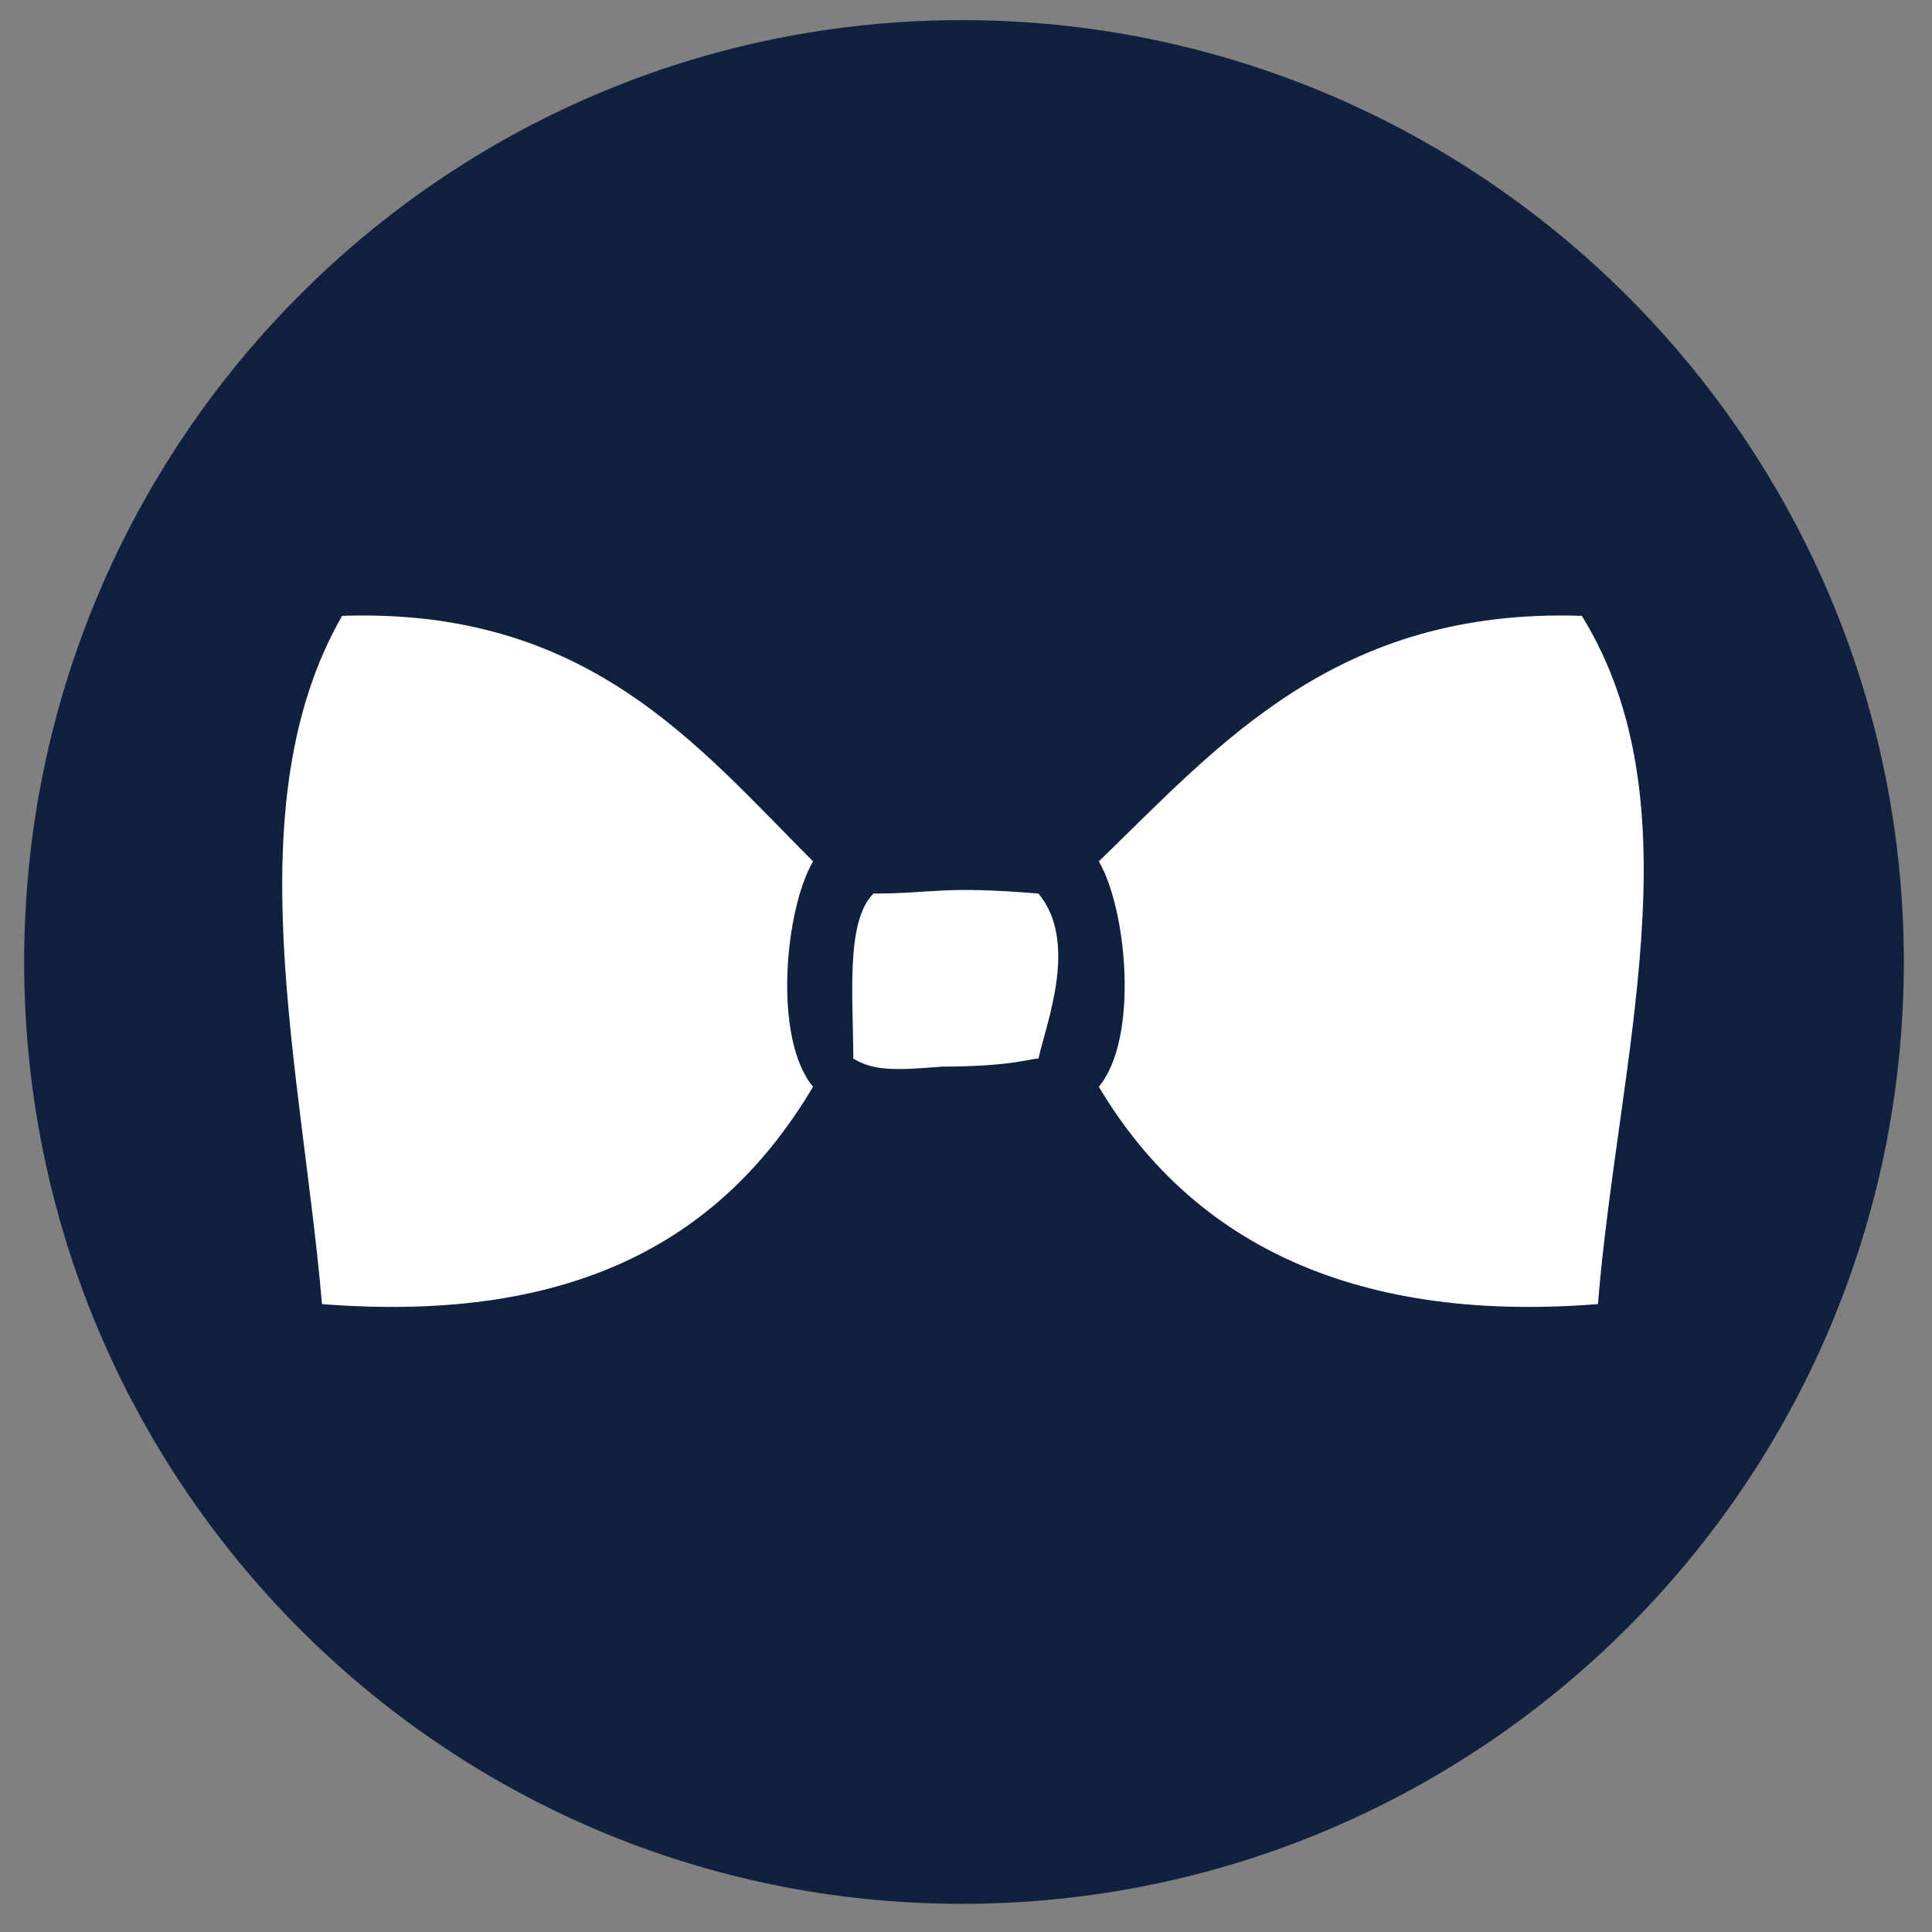 <?xml version="1.0" encoding="utf-8"?>
<!-- Generator: Adobe Illustrator 28.1.0, SVG Export Plug-In . SVG Version: 6.00 Build 0)  -->
<svg version="1.1" id="Layer_1" xmlns="http://www.w3.org/2000/svg" xmlns:xlink="http://www.w3.org/1999/xlink" x="0px" y="0px"
	 viewBox="0 0 48 48" style="enable-background:new 0 0 48 48;" xml:space="preserve">
<rect x="0" y="0" width="48" height="48" fill="#808080" stroke="none"/>
<style type="text/css">
	.st0{fill:#10203F;}
	.st1{fill:#FFFFFF;}
</style>
<path class="st0" d="M23.9,0.5L23.9,0.5c12.9,0,23.4,10.5,23.4,23.4l0,0c0,12.9-10.5,23.4-23.4,23.4l0,0C11,47.3,0.6,36.8,0.6,23.9
	l0,0C0.6,11,11,0.5,23.9,0.5z"/>
<g>
	<path class="st1" d="M21.2,26.3c0-1.5-0.2-3.4,0.5-4.1c1.5,0,1.7-0.2,4.1,0c1,1.2,0.2,3.2,0,4.1c-0.2,0-0.7,0.2-2.4,0.2
		C22.2,26.6,21.7,26.6,21.2,26.3"/>
	<path class="st1" d="M8.5,15.3c6.1-0.2,8.8,3.2,11.7,6.1c-0.7,1.2-1,4.4,0,5.6C18,30.7,14.4,32.9,8,32.4C7.5,26.6,5.8,20,8.5,15.3"
		/>
	<path class="st1" d="M39.3,15.3c-6.1-0.2-9,3.2-12,6.1c0.7,1.2,1,4.4,0,5.6c2.2,3.7,6.1,5.9,12.4,5.4C40.2,26.3,42.2,20,39.3,15.3"
		/>
</g>
</svg>
